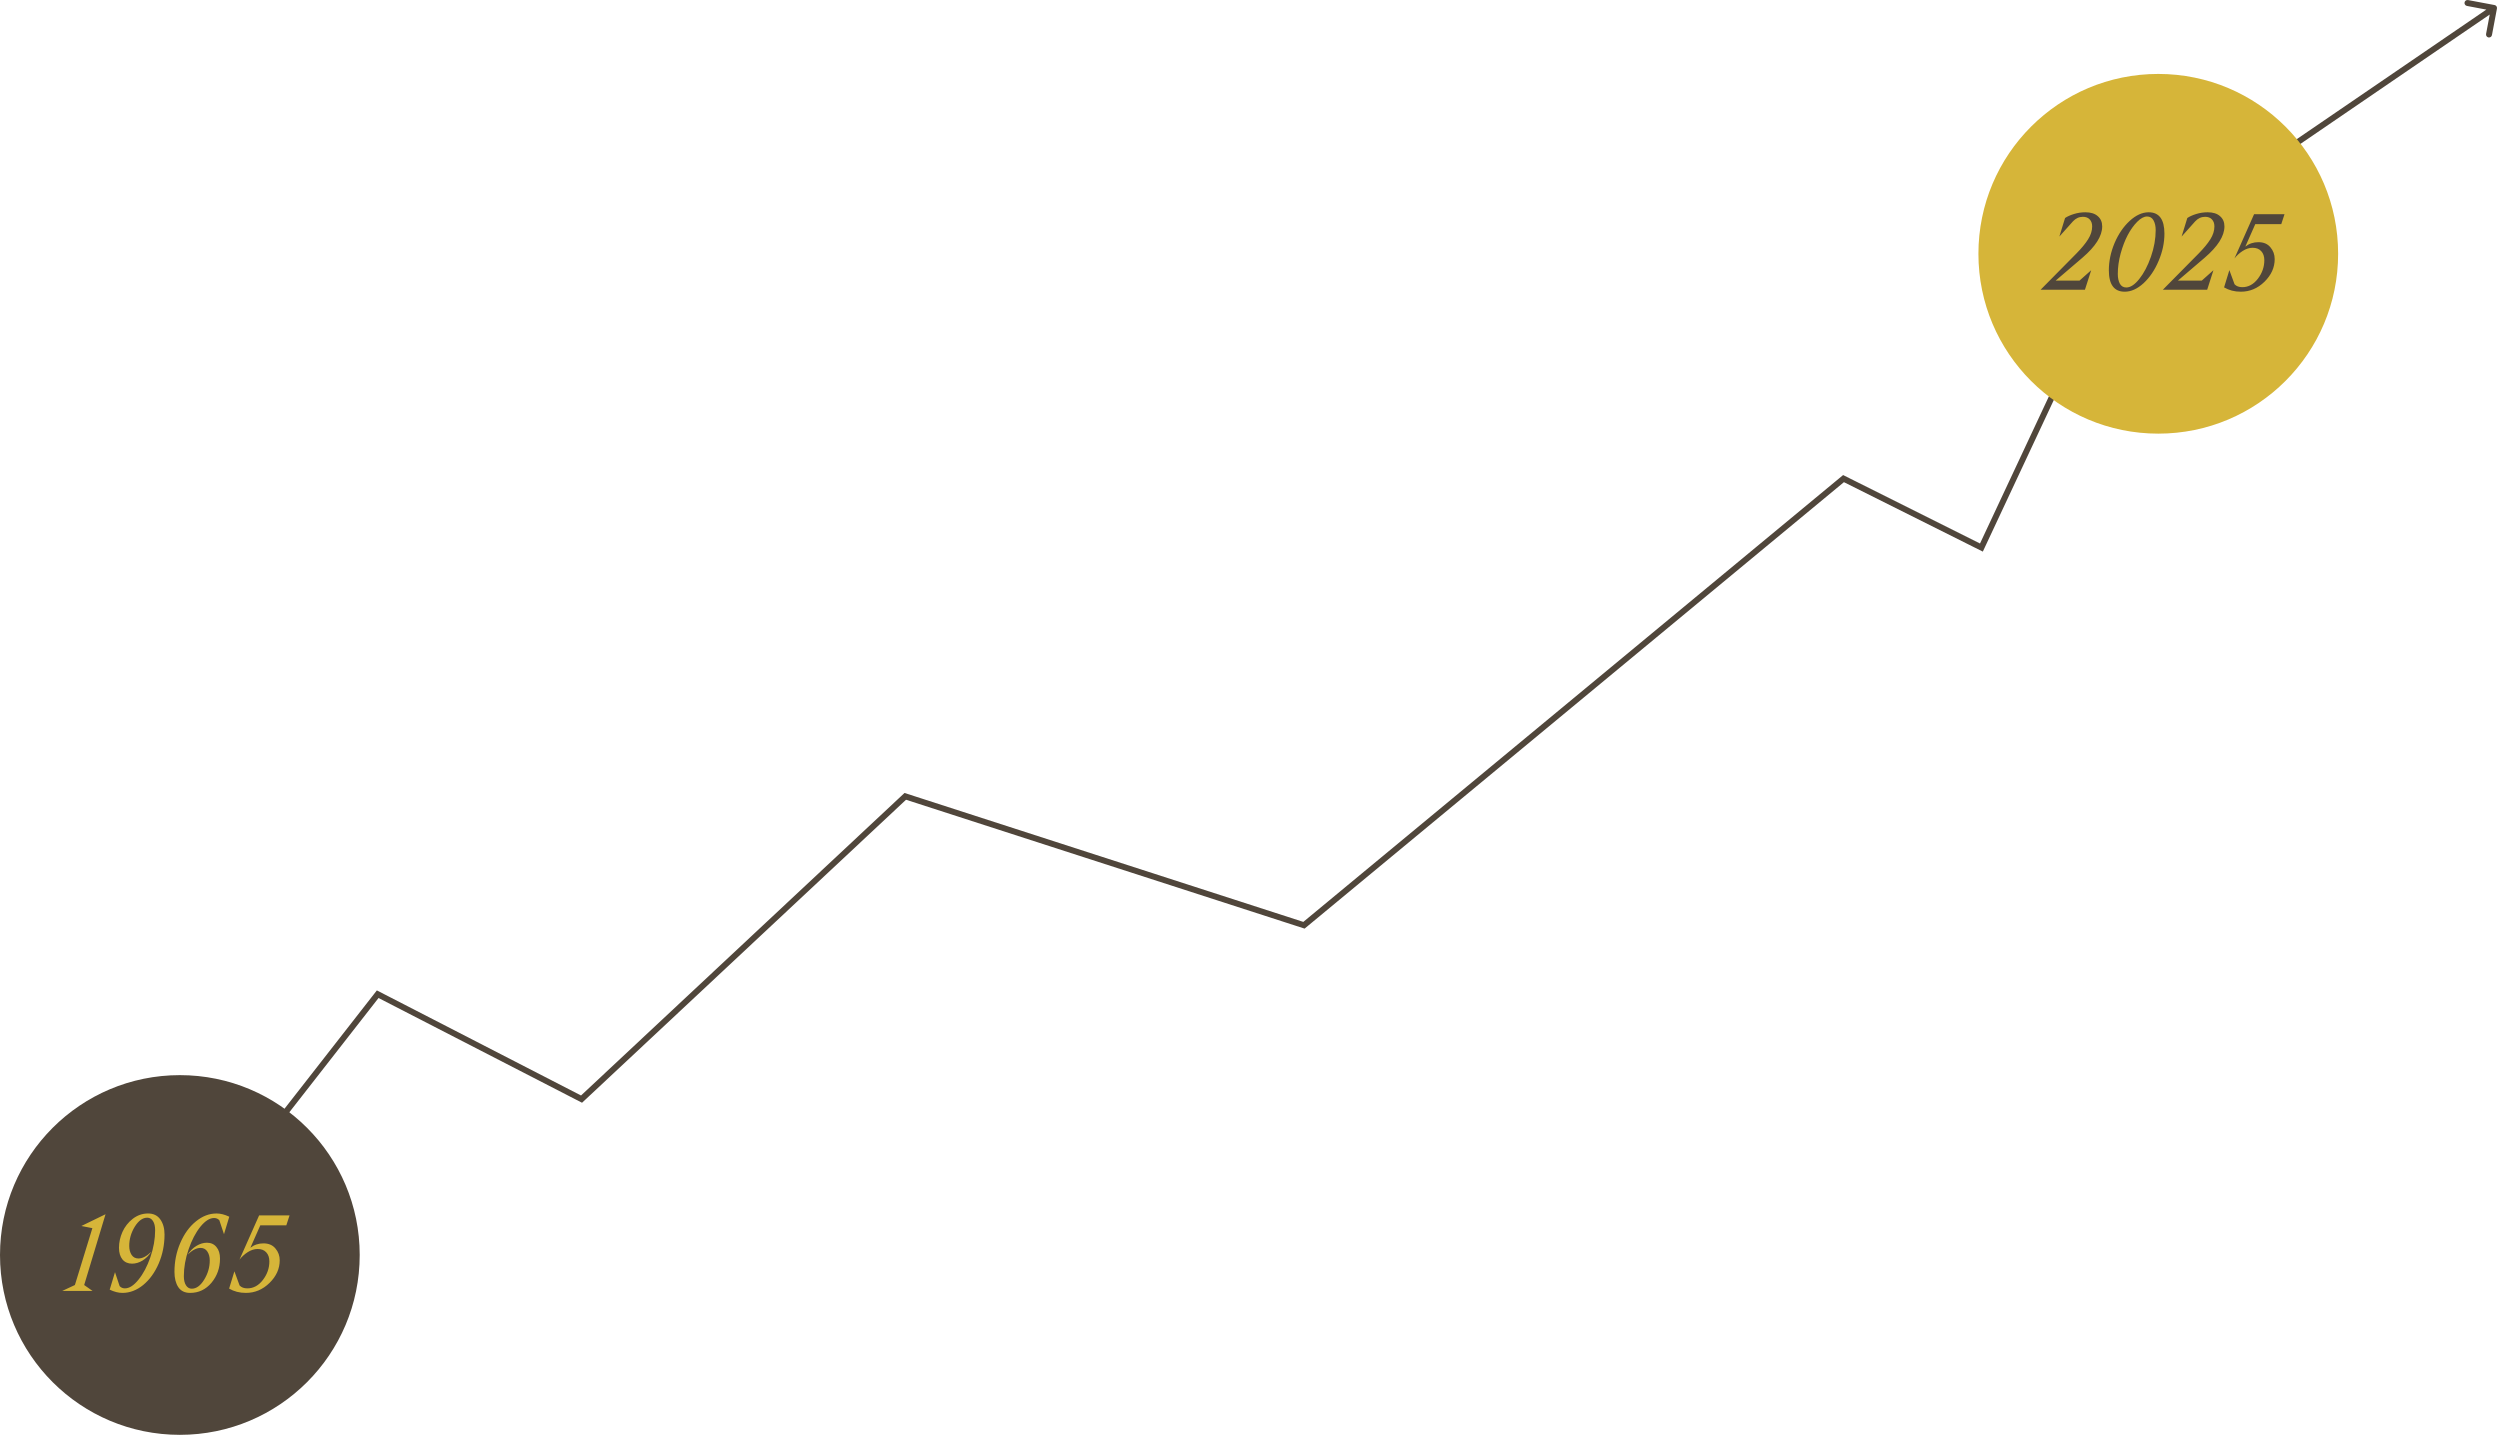 <svg xmlns="http://www.w3.org/2000/svg" width="417" height="240" viewBox="0 0 417 240" fill="none"><path d="M31 206.832L63 165.832L97 183.332L151 132.832L217.5 154.332L307.5 79.832L330.5 91.332L360 28.332" stroke="#50463B"></path><circle cx="30" cy="209.332" r="30" fill="#50463B"></circle><path d="M14.04 214.342L15.444 215.332H10.368L12.492 214.342L15.408 204.856L13.572 204.496L17.604 202.534L14.04 214.342ZM22.025 210.778C21.353 210.778 20.819 210.544 20.423 210.076C20.039 209.596 19.847 208.948 19.847 208.132C19.847 207.232 20.039 206.35 20.423 205.486C20.819 204.61 21.395 203.878 22.151 203.29C22.919 202.702 23.765 202.408 24.689 202.408C25.589 202.408 26.273 202.738 26.741 203.398C27.209 204.058 27.443 204.898 27.443 205.918C27.443 207.634 27.119 209.248 26.471 210.76C25.823 212.26 24.959 213.454 23.879 214.342C22.799 215.218 21.647 215.656 20.423 215.656C19.763 215.656 19.055 215.476 18.299 215.116L19.181 212.2L19.955 214.522C20.183 214.774 20.477 214.9 20.837 214.9C21.569 214.9 22.325 214.414 23.105 213.442C23.897 212.47 24.557 211.222 25.085 209.698C25.613 208.162 25.877 206.662 25.877 205.198C25.877 204.55 25.757 204.04 25.517 203.668C25.277 203.296 24.959 203.11 24.563 203.11C23.795 203.11 23.099 203.614 22.475 204.622C21.863 205.618 21.557 206.686 21.557 207.826C21.557 208.414 21.689 208.912 21.953 209.32C22.217 209.716 22.595 209.914 23.087 209.914C23.771 209.914 24.491 209.536 25.247 208.78C24.827 209.428 24.329 209.926 23.753 210.274C23.189 210.61 22.613 210.778 22.025 210.778ZM34.518 207.286C35.19 207.286 35.718 207.526 36.102 208.006C36.498 208.474 36.696 209.116 36.696 209.932C36.696 211.48 36.222 212.824 35.274 213.964C34.326 215.092 33.138 215.656 31.71 215.656C30.822 215.656 30.162 215.332 29.73 214.684C29.31 214.036 29.1 213.19 29.1 212.146C29.1 210.43 29.424 208.822 30.072 207.322C30.72 205.81 31.584 204.616 32.664 203.74C33.744 202.852 34.896 202.408 36.12 202.408C36.78 202.408 37.488 202.588 38.244 202.948L37.362 205.864L36.588 203.542C36.36 203.29 36.066 203.164 35.706 203.164C34.974 203.164 34.212 203.65 33.42 204.622C32.64 205.594 31.986 206.848 31.458 208.384C30.93 209.908 30.666 211.402 30.666 212.866C30.666 213.514 30.786 214.024 31.026 214.396C31.266 214.768 31.584 214.954 31.98 214.954C32.748 214.954 33.438 214.456 34.05 213.46C34.674 212.452 34.986 211.378 34.986 210.238C34.986 209.65 34.854 209.158 34.59 208.762C34.326 208.354 33.948 208.15 33.456 208.15C32.772 208.15 32.052 208.528 31.296 209.284C31.716 208.636 32.208 208.144 32.772 207.808C33.348 207.46 33.93 207.286 34.518 207.286ZM43.94 207.394C44.804 207.394 45.47 207.676 45.938 208.24C46.418 208.804 46.658 209.464 46.658 210.22C46.658 211.624 46.088 212.884 44.948 214C43.82 215.104 42.506 215.656 41.006 215.656C39.962 215.656 39.032 215.416 38.216 214.936L39.098 212.056L39.962 214.414C40.262 214.738 40.694 214.9 41.258 214.9C42.266 214.9 43.13 214.432 43.85 213.496C44.57 212.56 44.93 211.528 44.93 210.4C44.93 209.764 44.756 209.26 44.408 208.888C44.072 208.516 43.592 208.33 42.968 208.33C42.428 208.33 41.882 208.504 41.33 208.852C40.79 209.2 40.328 209.62 39.944 210.112L43.22 202.732H48.296L47.756 204.388H43.418L41.762 208.132C42.386 207.64 43.112 207.394 43.94 207.394Z" fill="#D6B539"></path><path d="M416.491 1.424C416.542 1.153 416.364 0.892 416.092 0.841L411.67 0.009C411.399 -0.042 411.137 0.136 411.086 0.408C411.035 0.679 411.214 0.94 411.485 0.991L415.416 1.731L414.677 5.662C414.626 5.933 414.804 6.195 415.076 6.246C415.347 6.297 415.608 6.118 415.659 5.847L416.491 1.424ZM356 42.332L356.282 42.745L416.282 1.745L416 1.332L415.718 0.919L355.718 41.919L356 42.332Z" fill="#50463B"></path><circle cx="360" cy="42.332" r="30" fill="#D6B539"></circle><path d="M346.866 46.802L348.81 45.074L347.766 48.332H340.368L346.326 42.302C347.19 41.426 347.844 40.634 348.288 39.926C348.744 39.206 348.972 38.486 348.972 37.766C348.972 37.274 348.834 36.884 348.558 36.596C348.294 36.308 347.916 36.164 347.424 36.164C346.788 36.164 346.236 36.416 345.768 36.92L343.5 39.458L344.454 36.362C344.826 36.11 345.318 35.888 345.93 35.696C346.554 35.504 347.19 35.408 347.838 35.408C348.738 35.408 349.428 35.624 349.908 36.056C350.4 36.476 350.646 37.046 350.646 37.766C350.646 39.362 349.548 41.102 347.352 42.986L342.888 46.802H346.866ZM358.398 35.408C360.15 35.408 361.026 36.596 361.026 38.972C361.026 40.496 360.702 42.014 360.054 43.526C359.418 45.038 358.584 46.274 357.552 47.234C356.52 48.182 355.47 48.656 354.402 48.656C352.638 48.656 351.756 47.468 351.756 45.092C351.756 43.568 352.074 42.05 352.71 40.538C353.358 39.026 354.198 37.796 355.23 36.848C356.274 35.888 357.33 35.408 358.398 35.408ZM353.25 45.686C353.25 46.346 353.364 46.892 353.592 47.324C353.832 47.744 354.192 47.954 354.672 47.954C355.356 47.954 356.076 47.48 356.832 46.532C357.6 45.572 358.248 44.336 358.776 42.824C359.304 41.312 359.568 39.83 359.568 38.378C359.568 37.73 359.448 37.19 359.208 36.758C358.968 36.326 358.608 36.11 358.128 36.11C357.624 36.11 357.078 36.404 356.49 36.992C355.914 37.568 355.386 38.306 354.906 39.206C354.438 40.094 354.042 41.126 353.718 42.302C353.406 43.466 353.25 44.594 353.25 45.686ZM367.257 46.802L369.201 45.074L368.157 48.332H360.759L366.717 42.302C367.581 41.426 368.235 40.634 368.679 39.926C369.135 39.206 369.363 38.486 369.363 37.766C369.363 37.274 369.225 36.884 368.949 36.596C368.685 36.308 368.307 36.164 367.815 36.164C367.179 36.164 366.627 36.416 366.159 36.92L363.891 39.458L364.845 36.362C365.217 36.11 365.709 35.888 366.321 35.696C366.945 35.504 367.581 35.408 368.229 35.408C369.129 35.408 369.819 35.624 370.299 36.056C370.791 36.476 371.037 37.046 371.037 37.766C371.037 39.362 369.939 41.102 367.743 42.986L363.279 46.802H367.257ZM376.7 40.394C377.564 40.394 378.23 40.676 378.698 41.24C379.178 41.804 379.418 42.464 379.418 43.22C379.418 44.624 378.848 45.884 377.708 47C376.58 48.104 375.266 48.656 373.766 48.656C372.722 48.656 371.792 48.416 370.976 47.936L371.858 45.056L372.722 47.414C373.022 47.738 373.454 47.9 374.018 47.9C375.026 47.9 375.89 47.432 376.61 46.496C377.33 45.56 377.69 44.528 377.69 43.4C377.69 42.764 377.516 42.26 377.168 41.888C376.832 41.516 376.352 41.33 375.728 41.33C375.188 41.33 374.642 41.504 374.09 41.852C373.55 42.2 373.088 42.62 372.704 43.112L375.98 35.732H381.056L380.516 37.388H376.178L374.522 41.132C375.146 40.64 375.872 40.394 376.7 40.394Z" fill="#50463B"></path></svg>